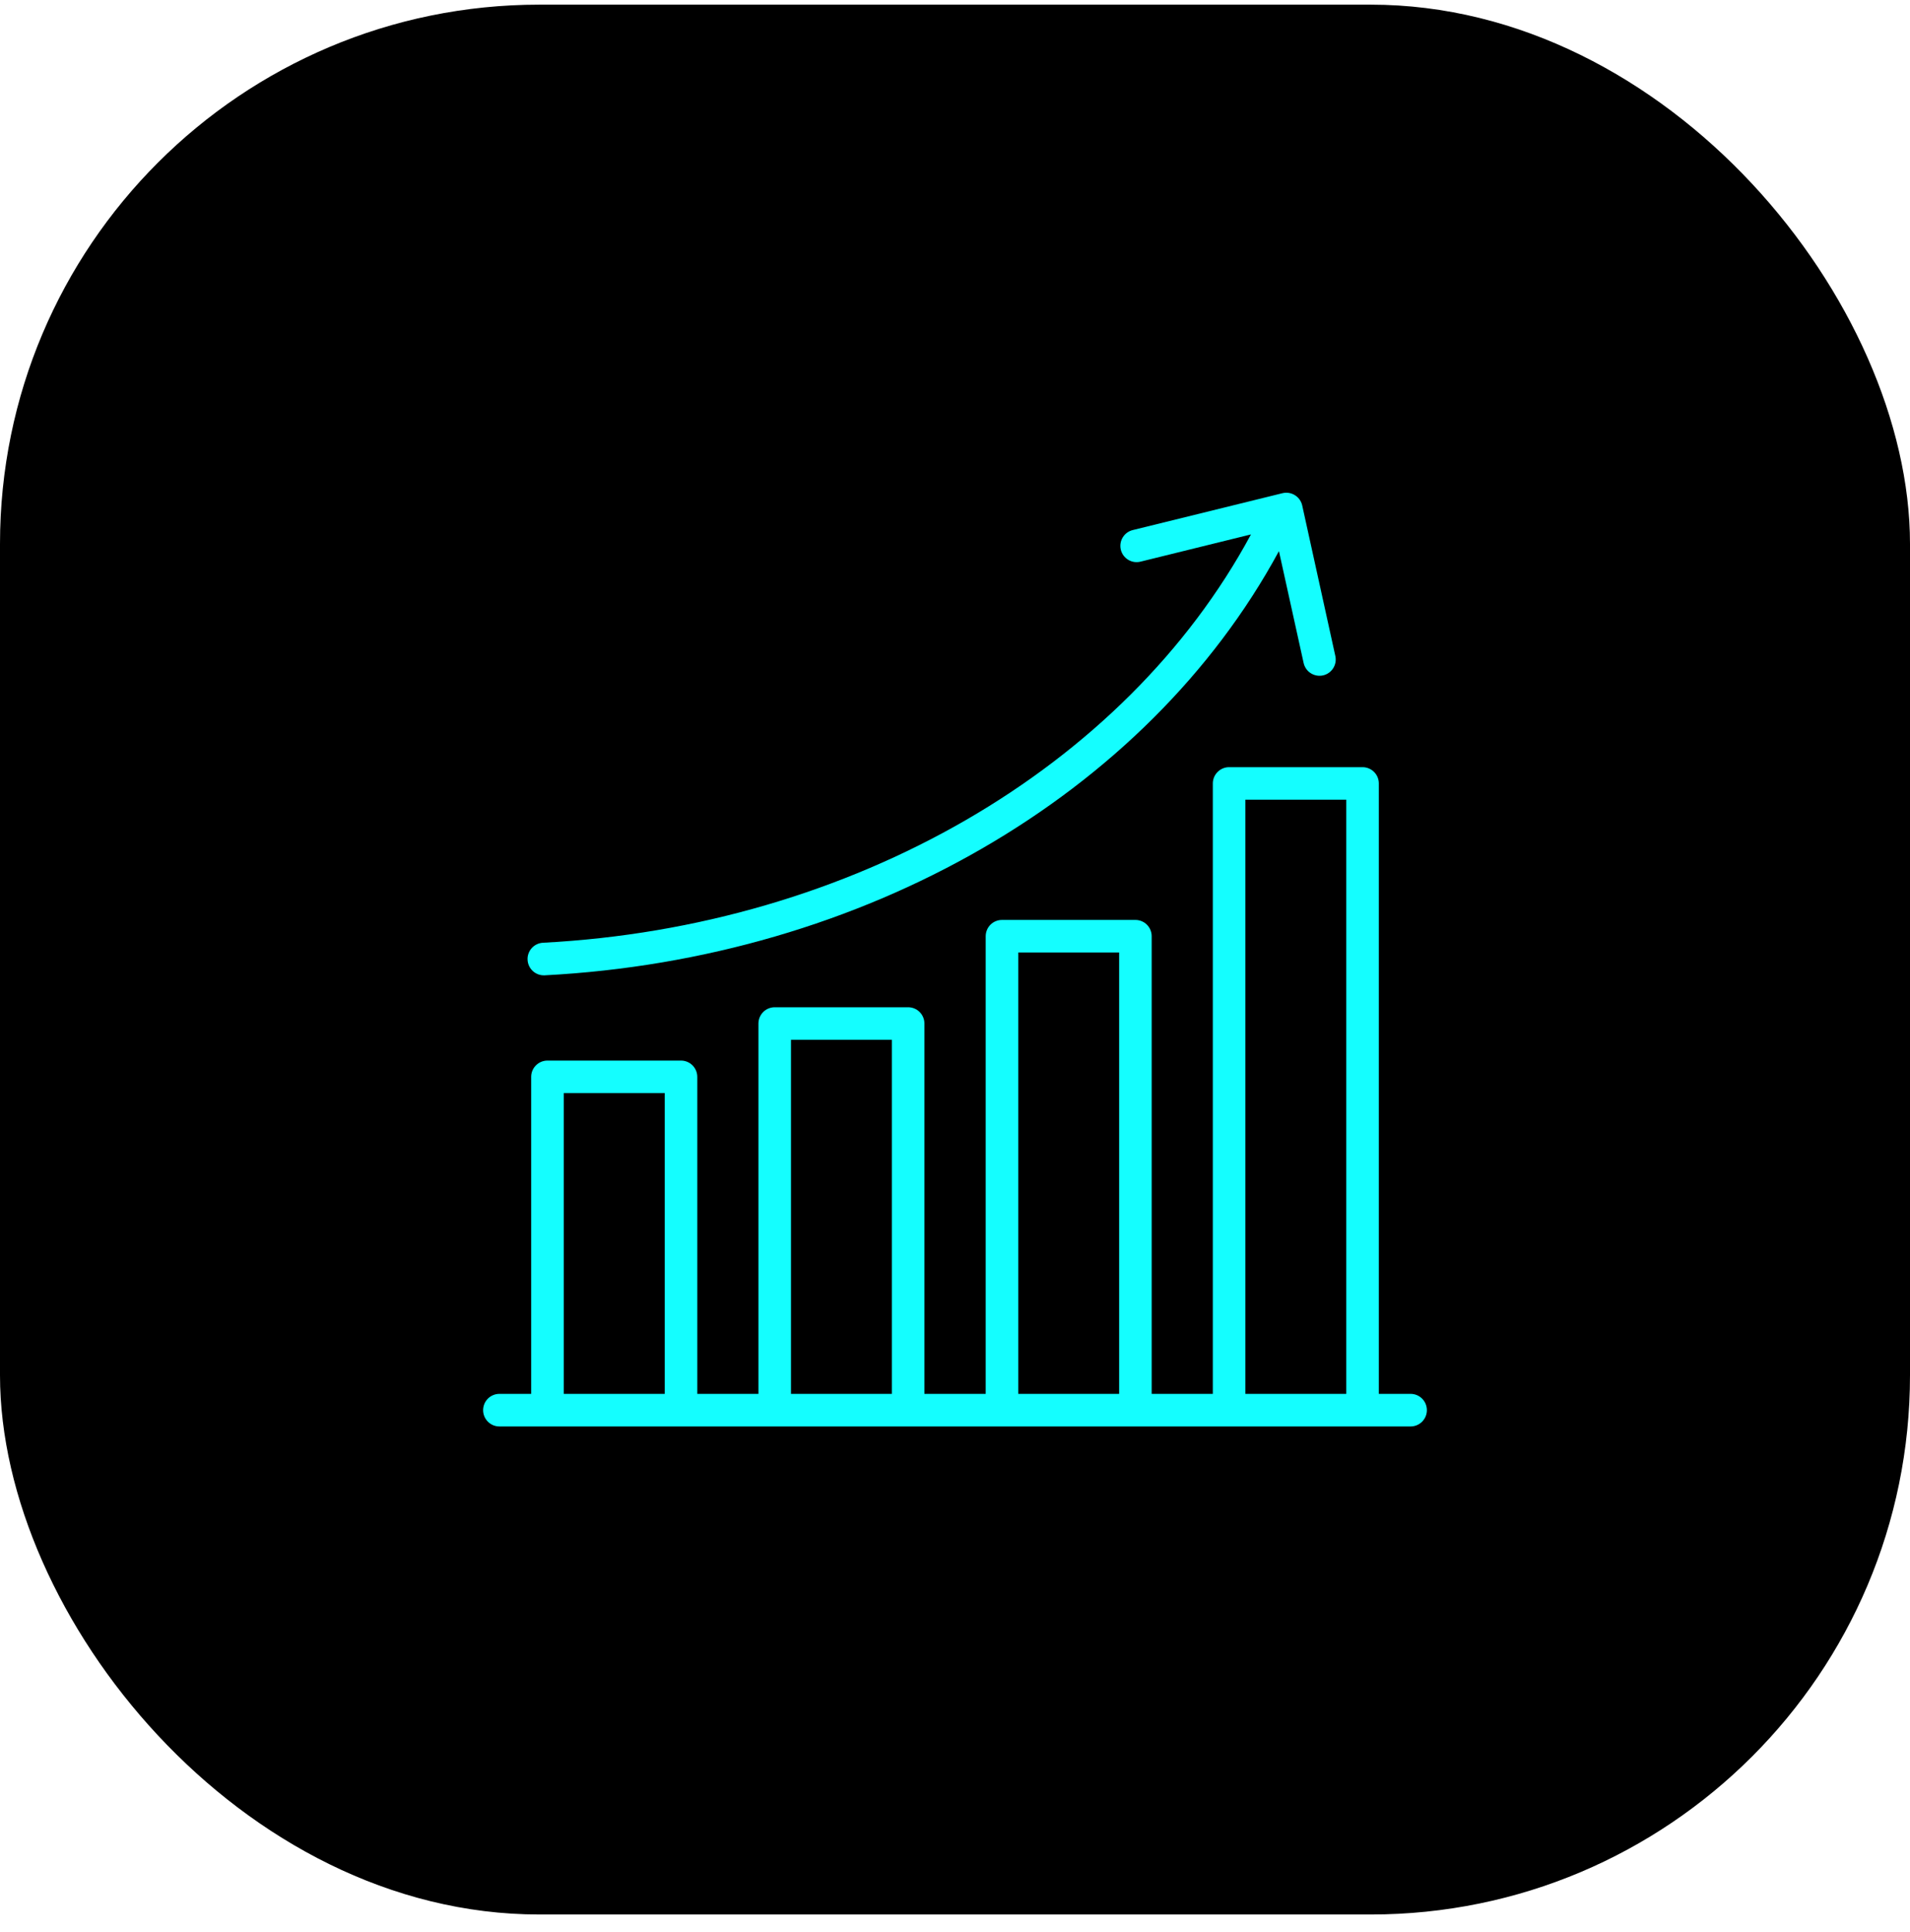 <svg width="85" height="86" viewBox="0 0 85 86" fill="none" xmlns="http://www.w3.org/2000/svg">
<rect y="0.207" width="85" height="85" rx="24" fill="black"/>
<path d="M57.196 21.931C57.153 21.934 57.111 21.941 57.069 21.951L50.409 23.592C50.222 23.638 50.062 23.756 49.963 23.921C49.864 24.085 49.834 24.282 49.88 24.468C49.926 24.655 50.044 24.815 50.209 24.915C50.373 25.014 50.57 25.044 50.757 24.997L55.672 23.785C50.067 34.188 37.914 41.242 24.163 41.958C24.068 41.963 23.975 41.987 23.889 42.028C23.802 42.069 23.726 42.127 23.662 42.198C23.598 42.27 23.549 42.352 23.518 42.443C23.486 42.533 23.473 42.628 23.479 42.723C23.489 42.915 23.575 43.094 23.717 43.222C23.859 43.351 24.047 43.417 24.238 43.408C38.413 42.67 51.015 35.427 56.916 24.529L58.015 29.509C58.057 29.696 58.171 29.859 58.332 29.962C58.494 30.065 58.689 30.1 58.877 30.059C59.063 30.018 59.226 29.904 59.329 29.743C59.432 29.582 59.467 29.387 59.427 29.2L57.952 22.496C57.914 22.327 57.817 22.177 57.678 22.074C57.54 21.97 57.369 21.92 57.196 21.931ZM54.701 34.144C54.509 34.143 54.325 34.219 54.189 34.354C54.052 34.489 53.975 34.673 53.974 34.865V62.036H51.253V41.666C51.253 41.57 51.234 41.476 51.197 41.388C51.161 41.3 51.107 41.221 51.04 41.153C50.972 41.086 50.892 41.033 50.804 40.997C50.716 40.961 50.621 40.942 50.526 40.943H44.588C44.396 40.944 44.213 41.02 44.078 41.155C43.943 41.291 43.867 41.474 43.866 41.666V62.036H41.139V45.551C41.139 45.36 41.062 45.177 40.927 45.041C40.792 44.906 40.609 44.83 40.418 44.829H34.474C34.283 44.83 34.1 44.906 33.965 45.041C33.829 45.177 33.753 45.36 33.752 45.551V62.036H31.031V47.924C31.03 47.732 30.953 47.548 30.817 47.413C30.681 47.277 30.496 47.202 30.304 47.203H24.365C24.173 47.202 23.989 47.277 23.853 47.413C23.716 47.548 23.639 47.732 23.639 47.924V62.036H22.227C22.131 62.036 22.037 62.054 21.948 62.091C21.86 62.127 21.78 62.181 21.712 62.248C21.645 62.316 21.591 62.396 21.555 62.484C21.518 62.573 21.5 62.667 21.5 62.763C21.5 62.858 21.519 62.953 21.556 63.04C21.593 63.128 21.646 63.208 21.714 63.275C21.781 63.342 21.861 63.395 21.949 63.432C22.037 63.468 22.132 63.486 22.227 63.486H62.779C62.97 63.485 63.153 63.409 63.288 63.273C63.423 63.138 63.5 62.954 63.5 62.763C63.5 62.668 63.482 62.574 63.446 62.486C63.41 62.398 63.357 62.318 63.29 62.25C63.223 62.183 63.143 62.129 63.056 62.092C62.968 62.056 62.874 62.036 62.779 62.036H61.361V34.865C61.361 34.674 61.285 34.491 61.149 34.356C61.014 34.221 60.831 34.145 60.64 34.144H54.701ZM55.423 35.592H59.913V62.036H55.423V35.592ZM45.315 42.392H49.805V62.036H45.315V42.392ZM35.201 46.278H39.691V62.036H35.201V46.278ZM25.088 48.647H29.583V62.036H25.088V48.647Z" fill="#14FEFF"/>
</svg>
